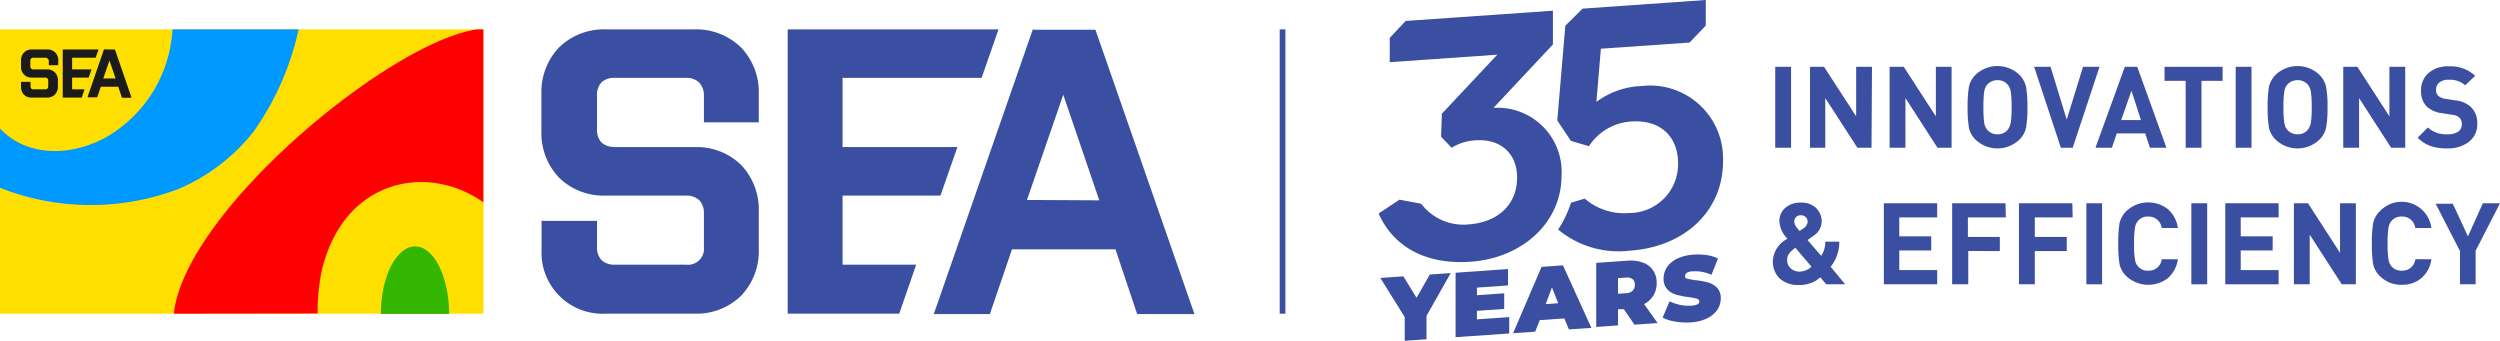 <svg id="Слой_1" data-name="Слой 1" xmlns="http://www.w3.org/2000/svg" viewBox="0 0 263.81 35.96"><defs><style>.cls-1{fill:#3a4fa1;}.cls-2{fill:#ffdf00;}.cls-2,.cls-3,.cls-4,.cls-5{fill-rule:evenodd;}.cls-3{fill:#09f;}.cls-4{fill:red;}.cls-5{fill:#33b600;}.cls-6{fill:#1b1b1b;}</style></defs><rect class="cls-1" x="135.04" y="3.1" width="0.6" height="30"/><polygon class="cls-2" points="51.02 33.1 0 33.1 0 3.1 51.02 3.1 51.02 33.1 51.02 33.1"/><path class="cls-3" d="M31.51,3.1a29.63,29.63,0,0,1-4.72,10.75,20.14,20.14,0,0,1-8,6.11A26.15,26.15,0,0,1,0,19.82V13.56c2.51,2.71,6.92,3.19,11.05,1A14,14,0,0,0,18.2,3.1Z"/><path class="cls-4" d="M18.34,33.1c1.18-10.81,22.75-28.67,32-30H51V21.35c-5.72-4.09-14.58-2.6-17,7a20.62,20.62,0,0,0-.48,4.73Z"/><path class="cls-5" d="M43.8,26c2,0,3.57,3.19,3.6,7.13H40.19c0-3.94,1.64-7.13,3.61-7.13Z"/><path class="cls-1" d="M116,21.14,112.2,10l-3.83,11.1Zm-6.75-18h6.34l.1.28,10.16,29.17.2.55H120l-.1-.29-2.19-6.54H106.79l-2.24,6.55-.09.28H98.53l.2-.55L108.89,3.38l.1-.28Z"/><polygon class="cls-1" points="83.53 33.1 83.12 33.1 83.12 32.68 83.12 3.52 83.12 3.1 83.53 3.1 105.37 3.1 103.58 8.22 88.91 8.22 88.91 15.52 101.03 15.52 101.03 15.52 99.24 20.64 88.91 20.64 88.91 27.93 96.68 27.93 94.89 33.1 83.53 33.1 83.53 33.1"/><path class="cls-1" d="M64.82,15.52h8.5A6.71,6.71,0,0,1,78.2,17.4a6.84,6.84,0,0,1,1.87,4.91v4a6.8,6.8,0,0,1-1.87,4.9,6.72,6.72,0,0,1-4.88,1.89H63.94a6.45,6.45,0,0,1-6.79-6.79v-3H63v2.75a1.9,1.9,0,0,0,.48,1.39,1.94,1.94,0,0,0,1.39.48H72.4a1.69,1.69,0,0,0,1.88-1.87V22.52a1.94,1.94,0,0,0-.49-1.39h0a1.94,1.94,0,0,0-1.39-.49H63.9A6.71,6.71,0,0,1,59,18.75a6.8,6.8,0,0,1-1.87-4.9v-4A6.8,6.8,0,0,1,59,5,6.75,6.75,0,0,1,63.9,3.1h9.38A6.78,6.78,0,0,1,78.19,5h0a6.79,6.79,0,0,1,1.88,4.91v3H74.28V10.14a2,2,0,0,0-.49-1.42,1.9,1.9,0,0,0-1.39-.5H64.82a1.88,1.88,0,0,0-1.38.5A2,2,0,0,0,63,10.14V13.6A2,2,0,0,0,63.44,15a1.88,1.88,0,0,0,1.38.5Z"/><path class="cls-6" d="M12.2,8.28l-.65-1.89L10.9,8.28ZM11.06,5.22h1.07l0,0,1.72,5,0,.09h-1v-.05l-.37-1.11H10.64l-.38,1.12,0,0h-1l0-.09,1.72-5,0,0Z"/><polygon class="cls-6" points="6.69 10.3 6.62 10.3 6.62 10.23 6.62 5.29 6.62 5.22 6.69 5.22 10.4 5.22 10.09 6.09 7.61 6.09 7.61 7.32 9.66 7.32 9.66 7.32 9.36 8.19 7.61 8.19 7.61 9.43 8.92 9.43 8.62 10.3 6.69 10.3 6.69 10.3"/><path class="cls-6" d="M3.52,7.32H5A1.1,1.1,0,0,1,6.11,8.47v.68a1.15,1.15,0,0,1-.32.83A1.11,1.11,0,0,1,5,10.3H3.37A1.11,1.11,0,0,1,2.54,10a1.14,1.14,0,0,1-.32-.83V8.64h1v.47a.32.32,0,0,0,.09.24.32.32,0,0,0,.23.08H4.81A.32.32,0,0,0,5,9.35a.32.32,0,0,0,.09-.24v-.6A.32.32,0,0,0,5,8.27H5a.32.32,0,0,0-.23-.08H3.37a1.11,1.11,0,0,1-.83-.32A1.15,1.15,0,0,1,2.22,7V6.37a1.15,1.15,0,0,1,.32-.83,1.11,1.11,0,0,1,.83-.32H5a1.11,1.11,0,0,1,.83.32h0a1.15,1.15,0,0,1,.32.83v.51h-1V6.41A.32.32,0,0,0,5,6.17a.32.32,0,0,0-.23-.08H3.52a.32.32,0,0,0-.23.08.32.32,0,0,0-.09.24V7a.32.32,0,0,0,.09.24.32.32,0,0,0,.23.08Z"/><path class="cls-1" d="M189,15.59h-1.67V7.05H189Z"/><path class="cls-1" d="M197.49,15.59H196l-3.39-5.24v5.24H191V7.05h1.48l3.39,5.23V7.05h1.67Z"/><path class="cls-1" d="M205.94,15.59h-1.49l-3.38-5.24v5.24H199.4V7.05h1.49l3.39,5.23V7.05h1.66Z"/><path class="cls-1" d="M213.8,9.17a12.38,12.38,0,0,1,.14,2.15,12.47,12.47,0,0,1-.14,2.15,2.56,2.56,0,0,1-.73,1.29,3.36,3.36,0,0,1-4.58,0,2.47,2.47,0,0,1-.72-1.29,12.3,12.3,0,0,1-.14-2.15,12.44,12.44,0,0,1,.14-2.16,2.55,2.55,0,0,1,.72-1.29,3.36,3.36,0,0,1,4.58,0A2.63,2.63,0,0,1,213.8,9.17Zm-1.53,2.15a10.25,10.25,0,0,0-.09-1.66,1.54,1.54,0,0,0-.33-.74,1.35,1.35,0,0,0-1.06-.46,1.42,1.42,0,0,0-1.08.46,1.54,1.54,0,0,0-.33.74,12,12,0,0,0-.08,1.66,11.86,11.86,0,0,0,.08,1.65,1.58,1.58,0,0,0,.33.74,1.39,1.39,0,0,0,1.08.46,1.33,1.33,0,0,0,1.06-.46,1.72,1.72,0,0,0,.33-.75A10,10,0,0,0,212.27,11.32Z"/><path class="cls-1" d="M221.55,7.05l-2.83,8.54h-1.25l-2.82-8.54h1.73l1.71,5.57,1.72-5.57Z"/><path class="cls-1" d="M228.61,15.59h-1.74l-.5-1.51h-3l-.51,1.51h-1.74l3.1-8.54h1.31Zm-2.69-2.92-1-3.1-1.08,3.1Z"/><path class="cls-1" d="M234.54,8.53h-2.23v7.06h-1.67V8.53h-2.23V7.05h6.13Z"/><path class="cls-1" d="M237.59,15.59h-1.67V7.05h1.67Z"/><path class="cls-1" d="M245.46,9.17a11.27,11.27,0,0,1,.15,2.15,11.34,11.34,0,0,1-.15,2.15,2.49,2.49,0,0,1-.73,1.29,3.35,3.35,0,0,1-4.57,0,2.49,2.49,0,0,1-.73-1.29,12.3,12.3,0,0,1-.14-2.15,12.44,12.44,0,0,1,.14-2.16,2.57,2.57,0,0,1,.73-1.29,3.35,3.35,0,0,1,4.57,0A2.56,2.56,0,0,1,245.46,9.17Zm-1.52,2.15a10.25,10.25,0,0,0-.09-1.66,1.54,1.54,0,0,0-.33-.74,1.37,1.37,0,0,0-1.07-.46,1.42,1.42,0,0,0-1.08.46,1.44,1.44,0,0,0-.32.74,10.25,10.25,0,0,0-.09,1.66,10.1,10.1,0,0,0,.09,1.65,1.48,1.48,0,0,0,.32.74,1.41,1.41,0,0,0,1.08.46,1.35,1.35,0,0,0,1.07-.46,1.72,1.72,0,0,0,.33-.75A10,10,0,0,0,243.94,11.32Z"/><path class="cls-1" d="M253.81,15.59h-1.49l-3.38-5.24v5.24h-1.67V7.05h1.49l3.38,5.23V7.05h1.67Z"/><path class="cls-1" d="M261.41,13.07a2.28,2.28,0,0,1-.89,1.9,3.6,3.6,0,0,1-2.28.69,5.41,5.41,0,0,1-1.76-.25,3.66,3.66,0,0,1-1.36-.88l1.08-1.08a2.78,2.78,0,0,0,2.05.72,2,2,0,0,0,1.14-.27.92.92,0,0,0,.39-.79.93.93,0,0,0-.27-.71,1.31,1.31,0,0,0-.76-.29l-1-.16a2.89,2.89,0,0,1-1.66-.7,2.24,2.24,0,0,1-.61-1.68,2.4,2.4,0,0,1,.8-1.88A3.14,3.14,0,0,1,258.43,7a3.8,3.8,0,0,1,2.76,1l-1.05,1a2.42,2.42,0,0,0-1.75-.58,1.44,1.44,0,0,0-1,.3,1,1,0,0,0-.33.78.81.81,0,0,0,.24.61,1.4,1.4,0,0,0,.78.32l1,.16a2.89,2.89,0,0,1,1.63.67A2.34,2.34,0,0,1,261.41,13.07Z"/><path class="cls-1" d="M194.71,30h-2l-.62-.74c-.2.16-.37.29-.52.39a3.28,3.28,0,0,1-.67.28,3.31,3.31,0,0,1-1,.14,2.93,2.93,0,0,1-2.1-.68,2.51,2.51,0,0,1-.72-1.91,2.82,2.82,0,0,1,1.54-2.29,2.84,2.84,0,0,1-.85-1.81,1.83,1.83,0,0,1,.61-1.44,2.39,2.39,0,0,1,1.67-.56,2.21,2.21,0,0,1,1.59.57,1.94,1.94,0,0,1,.59,1.45,1.82,1.82,0,0,1-.88,1.49l-.61.44L192.18,27a2.59,2.59,0,0,0,.43-1.5h1.48a4.22,4.22,0,0,1-.91,2.65Zm-3.55-1.85-1.7-2a2.84,2.84,0,0,0-.66.6,1.17,1.17,0,0,0-.21.71,1.1,1.1,0,0,0,.38.86,1.32,1.32,0,0,0,.92.34A1.87,1.87,0,0,0,191.16,28.14Zm-.41-4.74a.67.67,0,0,0-.7-.69.7.7,0,0,0-.53.19.71.71,0,0,0-.18.5.75.75,0,0,0,.09.33,1.46,1.46,0,0,0,.18.29l.29.34.36-.24A.93.93,0,0,0,190.75,23.4Z"/><path class="cls-1" d="M204.42,30h-5.63V21.45h5.63v1.49h-4v2h3.37v1.49h-3.37V28.5h4Z"/><path class="cls-1" d="M211.66,22.94h-4V25h3.37v1.49H207.7V30H206V21.45h5.63Z"/><path class="cls-1" d="M218.72,22.94h-4V25h3.37v1.49h-3.37V30h-1.67V21.45h5.63Z"/><path class="cls-1" d="M221.82,30h-1.66V21.45h1.66Z"/><path class="cls-1" d="M229.82,27.36a3.26,3.26,0,0,1-1.07,2,3.4,3.4,0,0,1-4.36-.21,2.56,2.56,0,0,1-.73-1.29,12.45,12.45,0,0,1-.13-2.15,12.45,12.45,0,0,1,.13-2.15,2.56,2.56,0,0,1,.73-1.29,3.37,3.37,0,0,1,4.36-.21,3.23,3.23,0,0,1,1.07,2h-1.71a1.38,1.38,0,0,0-1.43-1.21,1.31,1.31,0,0,0-1.06.45,1.37,1.37,0,0,0-.33.75,9.19,9.19,0,0,0-.09,1.66,9.19,9.19,0,0,0,.09,1.66,1.37,1.37,0,0,0,.33.75,1.31,1.31,0,0,0,1.06.44,1.37,1.37,0,0,0,1.44-1.21Z"/><path class="cls-1" d="M232.91,30h-1.67V21.45h1.67Z"/><path class="cls-1" d="M240.45,30h-5.63V21.45h5.63v1.49h-4v2h3.37v1.49h-3.37V28.5h4Z"/><path class="cls-1" d="M248.6,30h-1.49l-3.38-5.24V30h-1.67V21.45h1.49l3.38,5.23V21.45h1.67Z"/><path class="cls-1" d="M256.57,27.36a3.16,3.16,0,0,1-1.07,2,3.11,3.11,0,0,1-2.06.69,3.14,3.14,0,0,1-2.29-.9,2.49,2.49,0,0,1-.73-1.29,12.45,12.45,0,0,1-.13-2.15,12.45,12.45,0,0,1,.13-2.15,2.49,2.49,0,0,1,.73-1.29,3.16,3.16,0,0,1,5.42,1.79h-1.7a1.38,1.38,0,0,0-1.43-1.21,1.35,1.35,0,0,0-1.07.45,1.53,1.53,0,0,0-.33.75,10.25,10.25,0,0,0-.09,1.66,10.25,10.25,0,0,0,.09,1.66,1.53,1.53,0,0,0,.33.75,1.34,1.34,0,0,0,1.07.44,1.37,1.37,0,0,0,1.44-1.21Z"/><path class="cls-1" d="M263.81,21.45l-2.57,5V30h-1.65v-3.5l-2.57-5h1.81l1.6,3.44L262,21.45Z"/><path class="cls-1" d="M173.17,9.08a8.52,8.52,0,0,0-4.71,1.67l.47-5.61,9.36-.65L180,2.7V0l-13,.91-1.82,1.8-.85,10,1.43,2.15,1.91.57a5.73,5.73,0,0,1,4.5-2.61c3-.2,4.91,1.55,4.91,4.44a5.16,5.16,0,0,1-5.17,5.22,6.37,6.37,0,0,1-4.68-1.52l-1.45.43a11.53,11.53,0,0,1-1.36,2.83A10,10,0,0,0,172,26.45c5.85-.41,9.82-4.24,9.82-9.43a7.7,7.7,0,0,0-8.61-7.94Z"/><path class="cls-1" d="M157.6,11.38l6.27-6.69V1.13L148.33,2.21,146.65,4V6.56L158,5.77,152.15,12l-.08,2.43,1.11,1.16a5.31,5.31,0,0,1,2.53-.78c2.63-.19,4.38,1.38,4.38,3.93,0,2.83-2,4.72-5.12,4.94a5.58,5.58,0,0,1-5-2.18l-2.29-.43-2.2,1.46c1.55,3.52,5,5.42,9.68,5.09,5.59-.39,9.62-4.23,9.62-9.07a6.77,6.77,0,0,0-7.19-7.17Z"/><path class="cls-1" d="M150.53,33.33V35.8l-2.3.16v-2.5l-2.57-4.13,2.43-.17,1.39,2.26,1.4-2.45,2.21-.16Z"/><path class="cls-1" d="M159.26,33.46v1.73l-5.66.39v-6.8l5.53-.39v1.73l-3.28.23v.8l2.88-.2V32.6l-2.88.2v.9Z"/><path class="cls-1" d="M165.07,33.6l-2.59.18L162,35l-2.33.16,3-7,2.26-.16,3,6.6-2.37.16ZM164.43,32l-.66-1.67-.66,1.76Z"/><path class="cls-1" d="M171.36,32.63l-.62,0v1.71l-2.3.16V27.74l3.28-.23a3.84,3.84,0,0,1,1.64.2,2.15,2.15,0,0,1,1.08.82,2.31,2.31,0,0,1,.38,1.33,2.54,2.54,0,0,1-.33,1.3,2.57,2.57,0,0,1-1,.93l1.43,2-2.45.17Zm.91-3.18a1,1,0,0,0-.7-.16l-.83.06V31l.83-.06a1,1,0,0,0,.7-.26.79.79,0,0,0,.24-.61A.69.69,0,0,0,172.27,29.45Z"/><path class="cls-1" d="M176.76,33.93a4.12,4.12,0,0,1-1.31-.42l.73-1.72a4.52,4.52,0,0,0,1.09.38,4.68,4.68,0,0,0,1.16.09,2.07,2.07,0,0,0,.68-.14.33.33,0,0,0,.21-.3q0-.21-.27-.3a5.93,5.93,0,0,0-.88-.17,9.15,9.15,0,0,1-1.31-.26,2,2,0,0,1-.92-.56,1.59,1.59,0,0,1-.39-1.15,2.16,2.16,0,0,1,.36-1.19,2.72,2.72,0,0,1,1.08-.9,4.73,4.73,0,0,1,1.73-.42,6.33,6.33,0,0,1,1.38.05,4.05,4.05,0,0,1,1.19.36L180.6,29a4.07,4.07,0,0,0-1.9-.37c-.59,0-.88.2-.88.49s.09.23.26.29a6,6,0,0,0,.87.16,8.86,8.86,0,0,1,1.31.24,2.21,2.21,0,0,1,.93.55,1.58,1.58,0,0,1,.39,1.14,2.13,2.13,0,0,1-.36,1.19,2.75,2.75,0,0,1-1.07.9,4.63,4.63,0,0,1-1.74.43A7,7,0,0,1,176.76,33.93Z"/></svg>